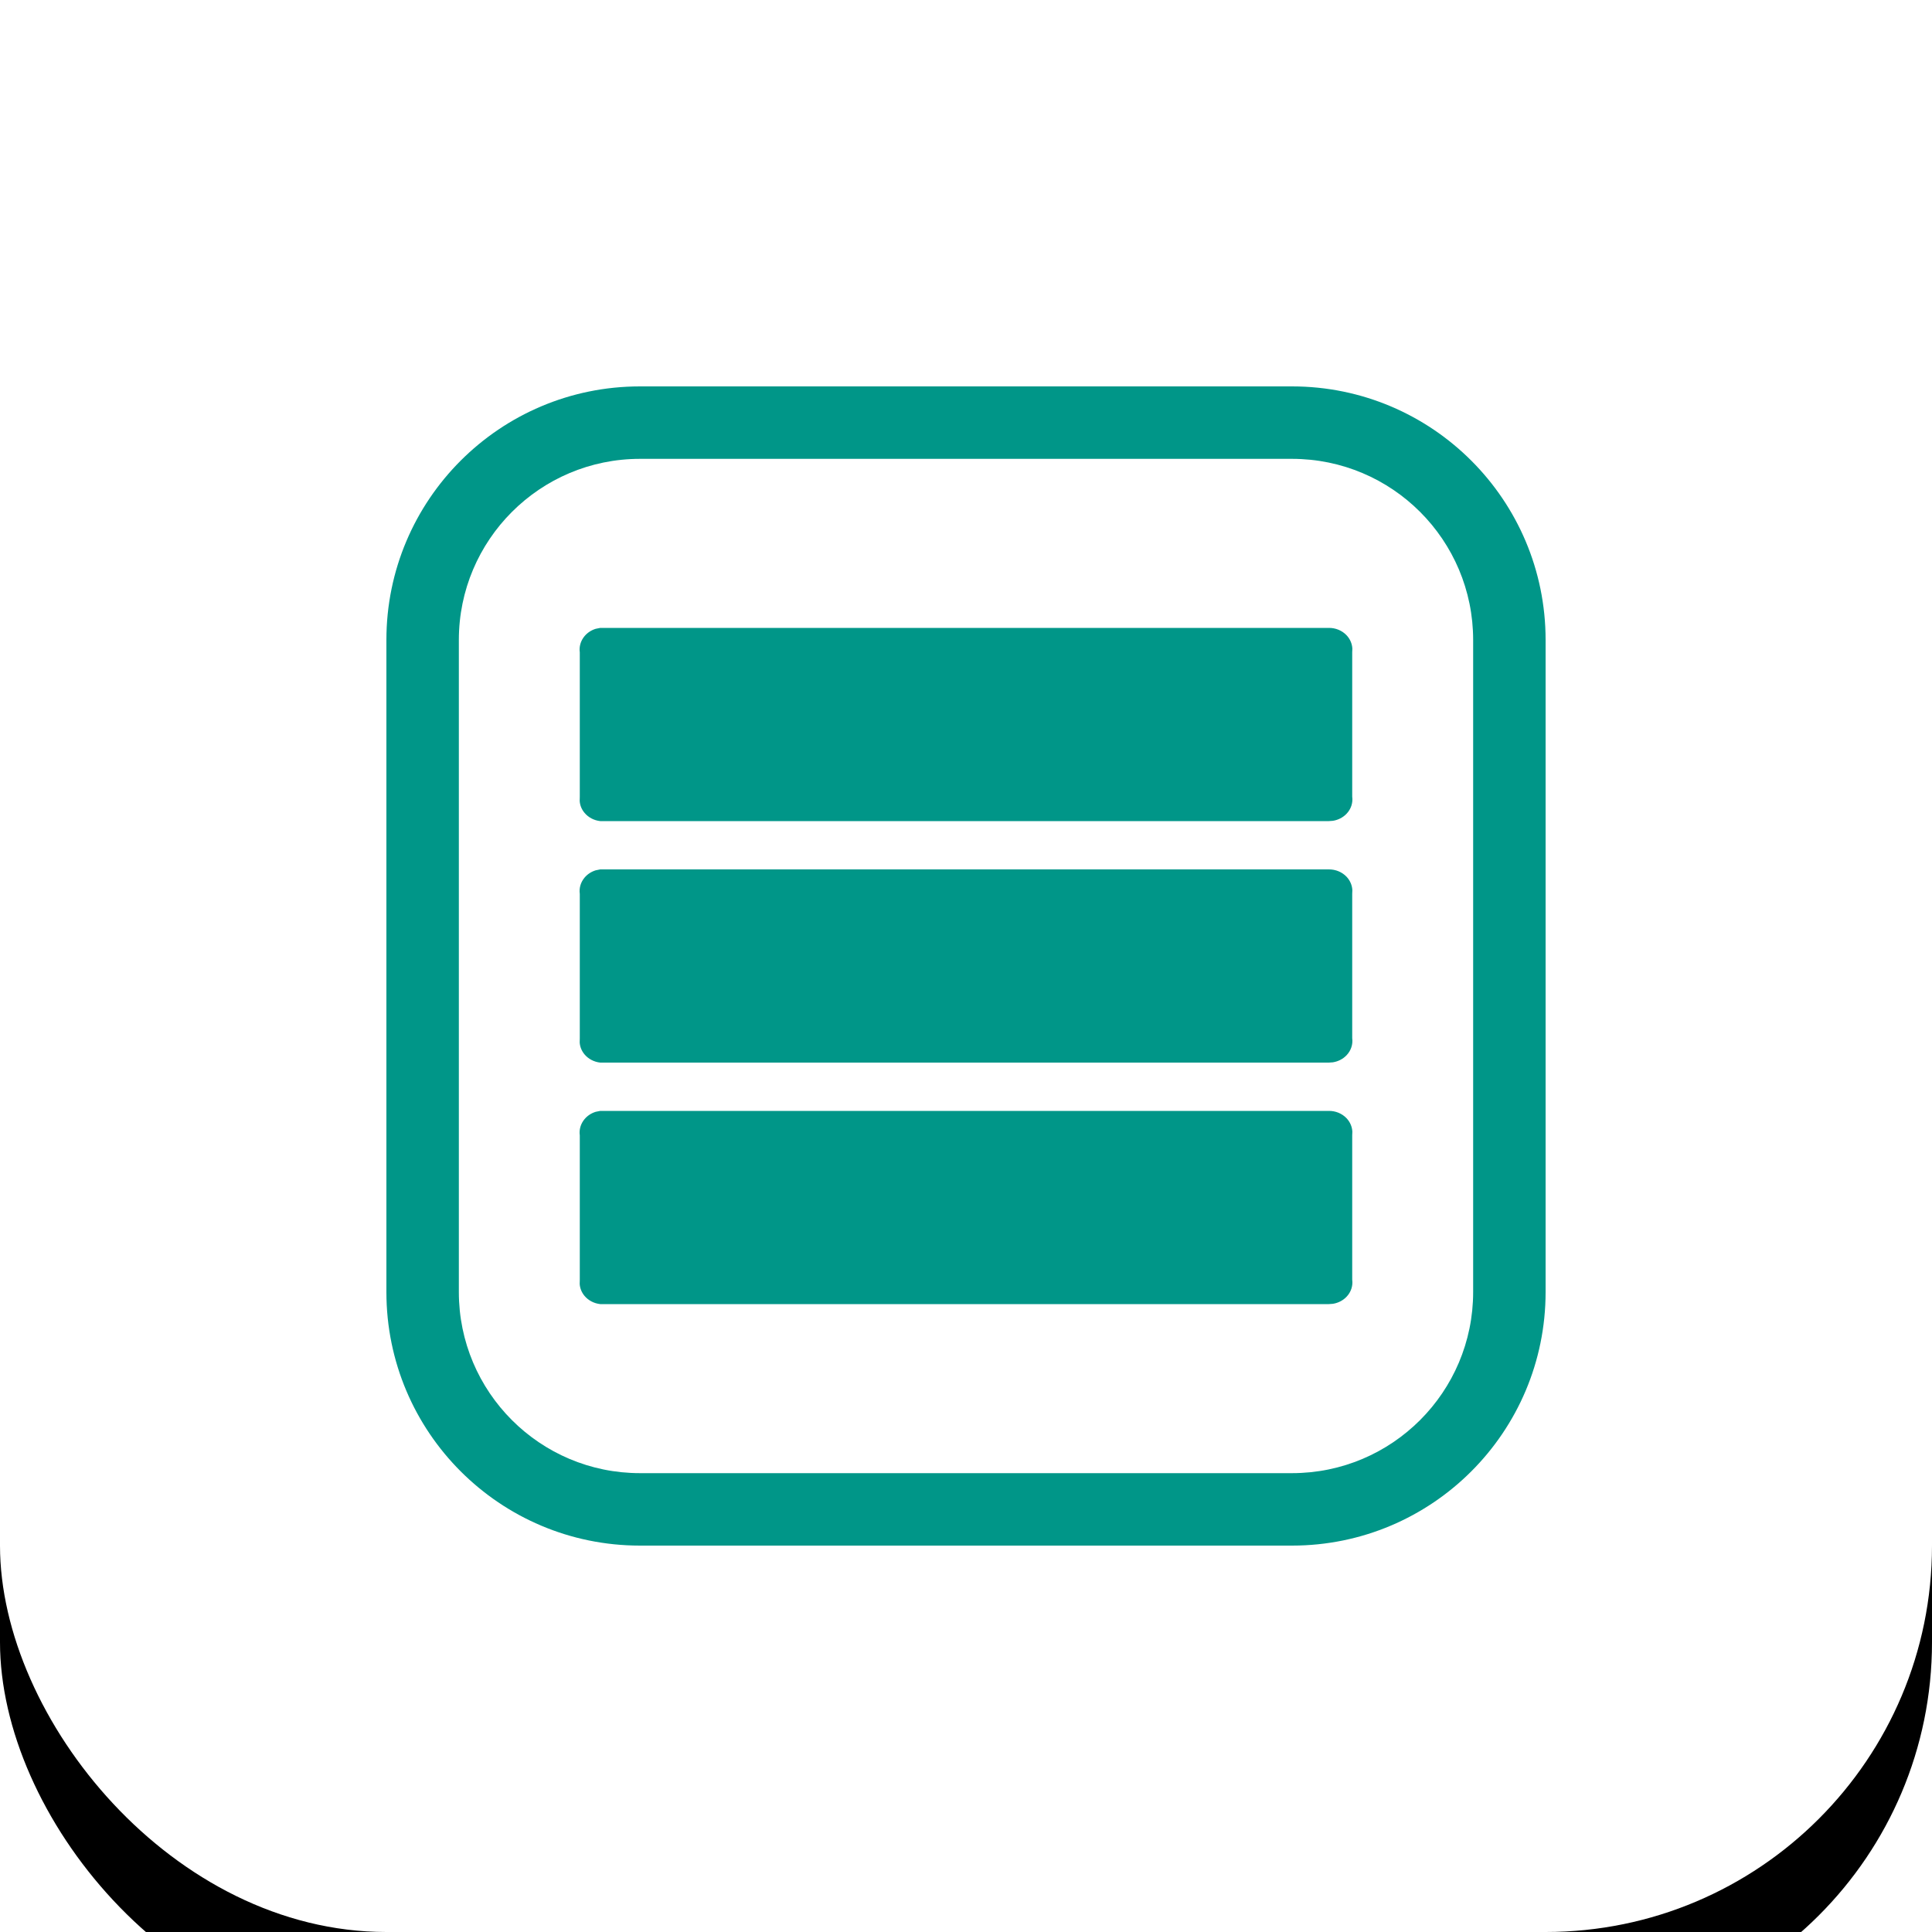 <svg xmlns="http://www.w3.org/2000/svg" xmlns:xlink="http://www.w3.org/1999/xlink" width="40" height="40" viewBox="0 0 40 40">
    <defs>
        <filter id="rf37t9y88a" width="217.5%" height="217.5%" x="-58.8%" y="-53.8%" filterUnits="objectBoundingBox">
            <feOffset dy="2" in="SourceAlpha" result="shadowOffsetOuter1"/>
            <feGaussianBlur in="shadowOffsetOuter1" result="shadowBlurOuter1" stdDeviation="7.5"/>
            <feColorMatrix in="shadowBlurOuter1" values="0 0 0 0 0.835 0 0 0 0 0.835 0 0 0 0 0.835 0 0 0 0.3 0"/>
        </filter>
        <rect id="oote704tmb" width="40" height="40" x="0" y="0" rx="8"/>
    </defs>
    <g fill="none" fill-rule="evenodd">
        <g>
            <g>
                <g transform="translate(-120 -5436) translate(120 5254) translate(0 182)">
                    <use fill="#000" filter="url(#rf37t9y88a)" xlink:href="#oote704tmb"/>
                    <use fill="#FFF" xlink:href="#oote704tmb"/>
                    <g>
                        <path d="M0 0H24V24H0z" transform="translate(8 8)"/>
                        <path fill="#009688" d="M18.75 0C21.649 0 24 2.35 24 5.25v13.5c0 2.9-2.351 5.25-5.25 5.25H5.25C2.35 24 0 21.65 0 18.75V5.25C0 2.35 2.35 0 5.25 0zm0 1.5H5.25C3.18 1.5 1.5 3.18 1.5 5.25v13.5c0 2.07 1.679 3.75 3.75 3.75h13.5c2.071 0 3.75-1.68 3.75-3.75V5.25c0-2.071-1.679-3.75-3.75-3.75zm.763 13.5c.14-.001.272.054.365.151.074.078.116.177.121.279l-.003.077v2.986c.018.129-.025.259-.118.356-.074.077-.174.128-.282.145l-.083.006H4.427c-.129-.014-.246-.076-.325-.17-.06-.072-.095-.158-.1-.247l.002-.09v-2.986c-.017-.12.018-.24.098-.336.06-.072.14-.124.231-.152L4.427 15h15.086zm0-5c.14-.001.272.054.365.151.074.078.116.177.121.279l-.003.077v2.986c.018.129-.025.259-.118.356-.074.077-.174.128-.282.145l-.083.006H4.427c-.129-.014-.246-.076-.325-.17-.06-.072-.095-.158-.1-.247l.002-.09v-2.986c-.017-.12.018-.24.098-.336.06-.072.14-.124.231-.152L4.427 10h15.086zm0-5c.14-.001.272.054.365.151.074.078.116.177.121.279l-.003.077v2.986c.018.129-.025.259-.118.356-.074.077-.174.128-.282.145L19.513 9H4.427c-.129-.014-.246-.076-.325-.171-.06-.071-.095-.157-.1-.246l.002-.09V5.507c-.017-.12.018-.24.098-.336.06-.072.14-.124.231-.152L4.427 5h15.086z" transform="translate(8 8)"/>
                    </g>
                </g>
            </g>
        </g>
    </g>
</svg>
